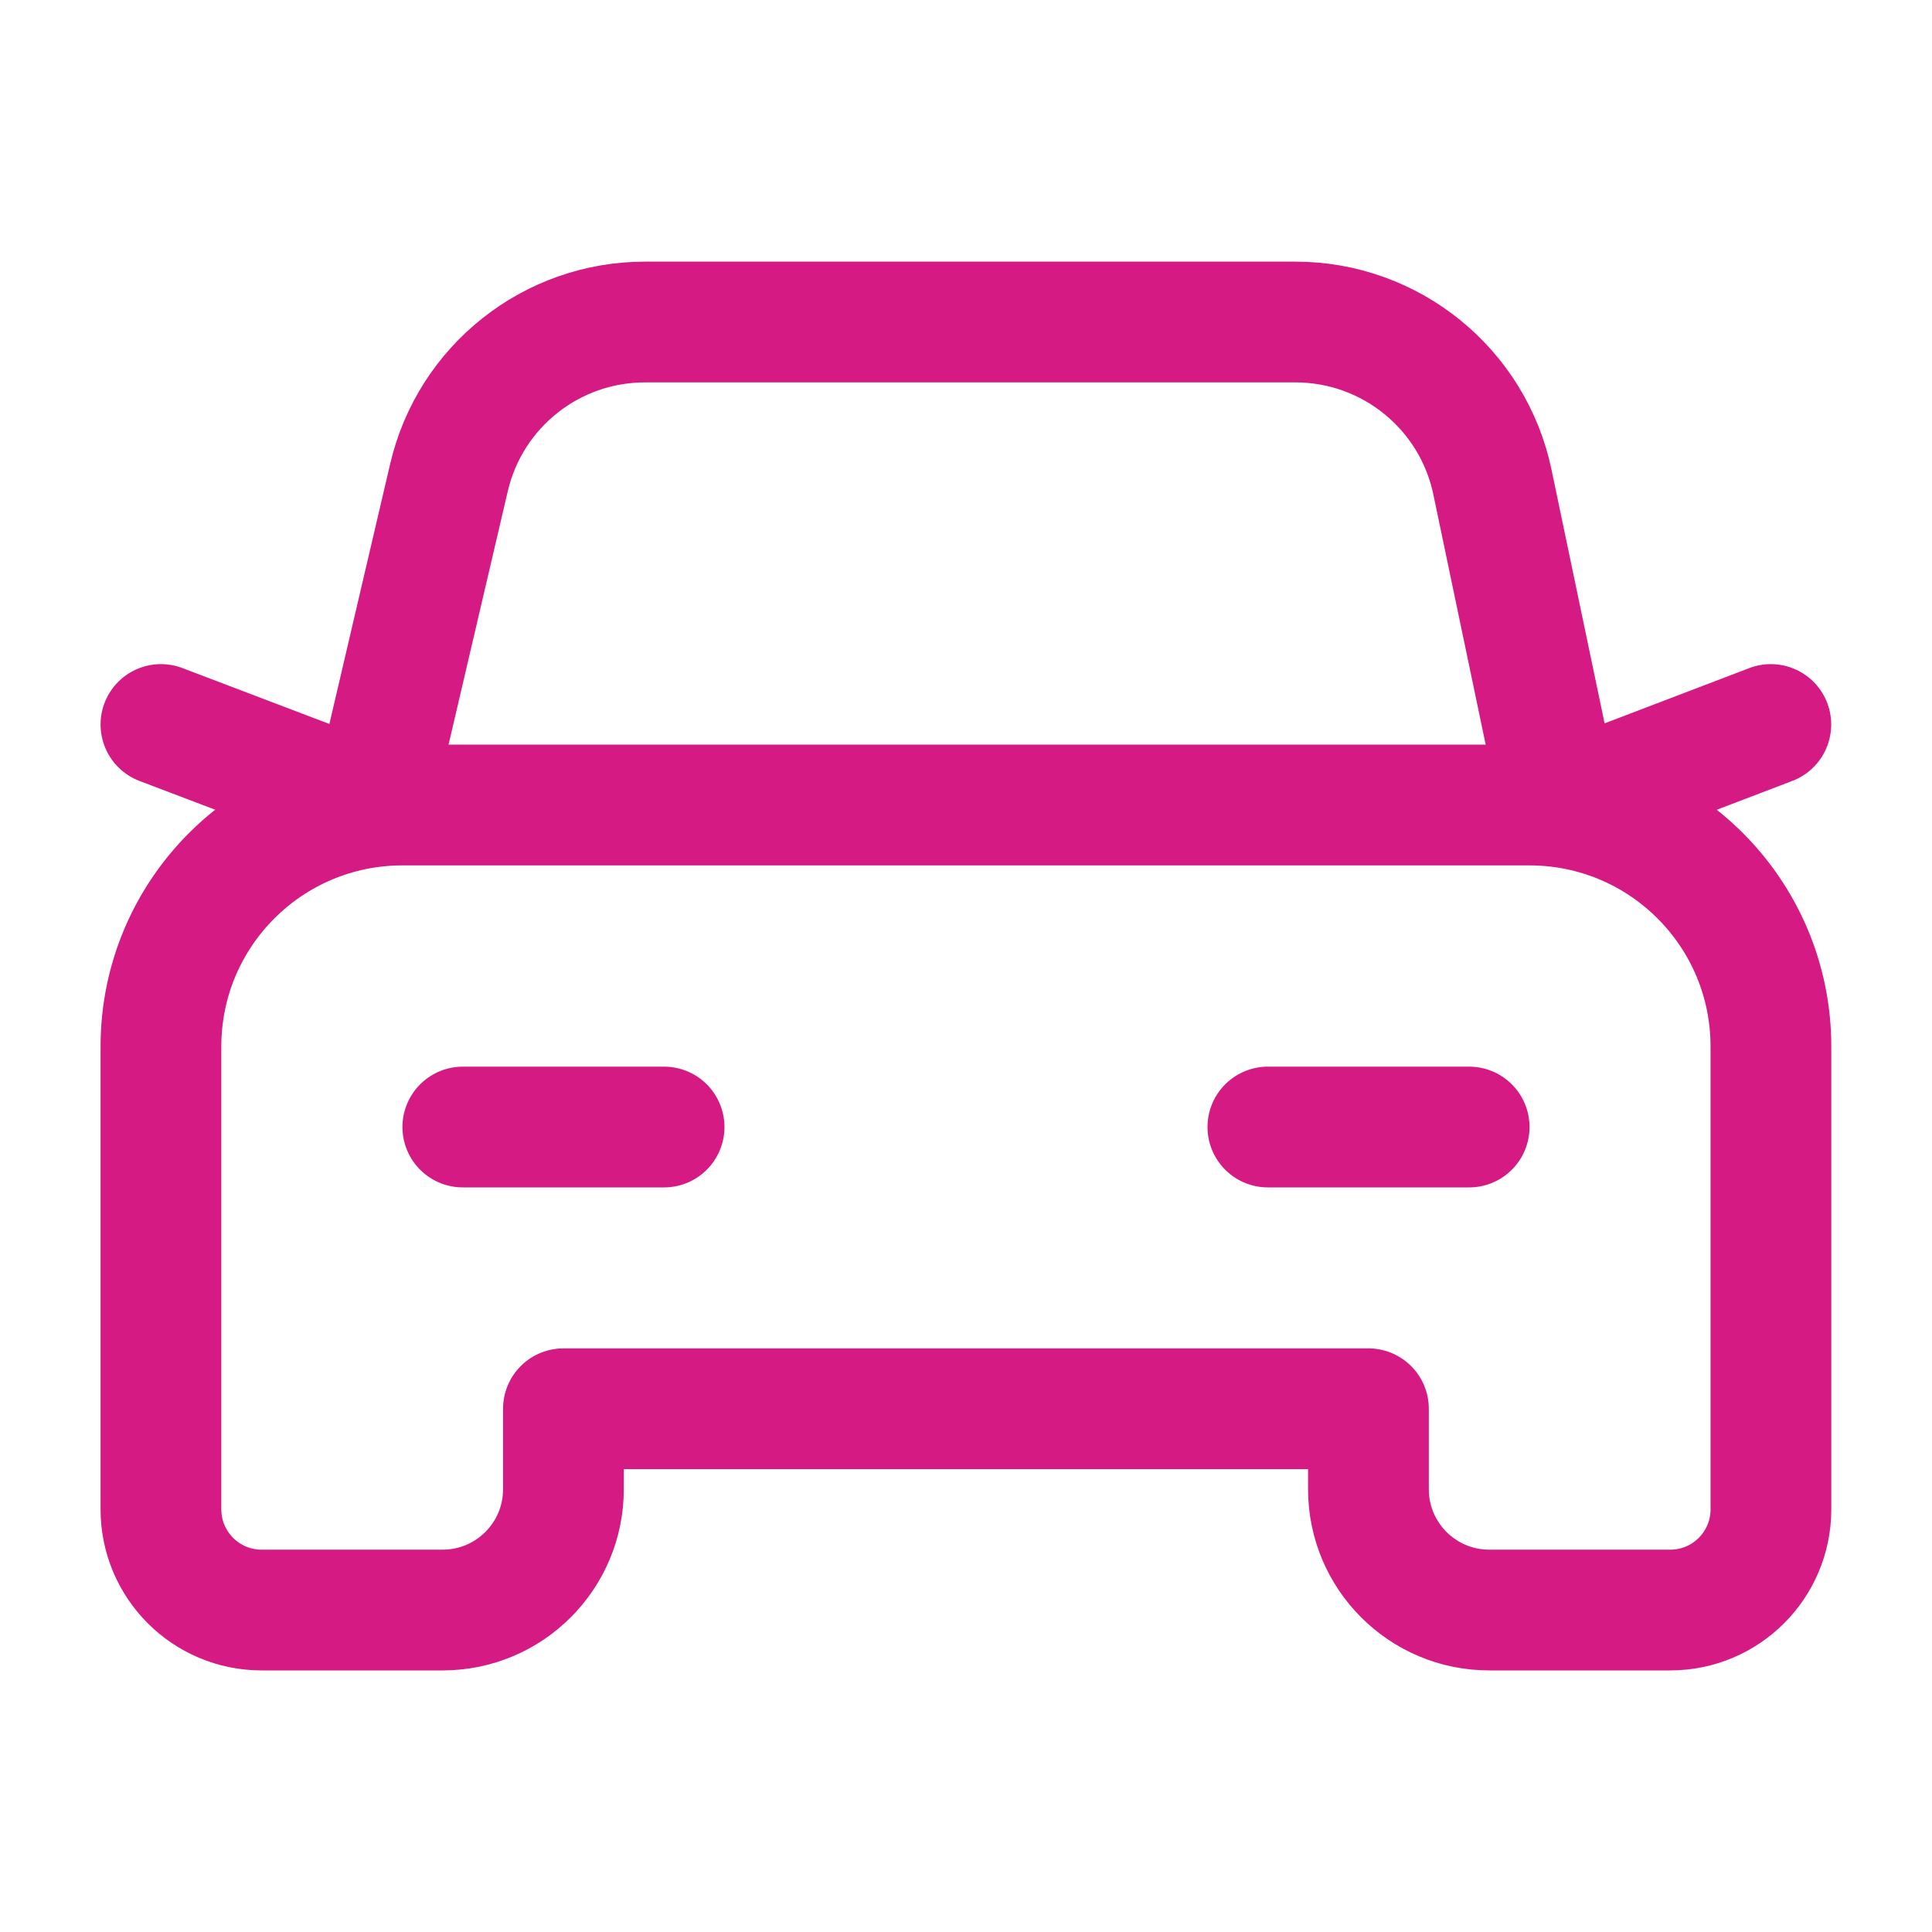 <svg width="40" height="40" viewBox="0 0 40 40" fill="none" xmlns="http://www.w3.org/2000/svg">
<g id="Gad&#197;&#188;ety do samochodu">
<path id="Vector" d="M36.663 15L32.297 16.667" stroke="#D61A83" stroke-width="2.5" stroke-linecap="round" stroke-linejoin="round"/>
<path id="Vector_2" d="M7.715 16.667L3.332 15" stroke="#D61A83" stroke-width="2.5" stroke-linecap="round" stroke-linejoin="round"/>
<path id="Vector_3" d="M30.417 23.334H26.25" stroke="#D61A83" stroke-width="2.5" stroke-linecap="round" stroke-linejoin="round"/>
<path id="Vector_4" d="M13.749 23.334H9.582" stroke="#D61A83" stroke-width="2.5" stroke-linecap="round" stroke-linejoin="round"/>
<path id="Vector_5" d="M32.298 16.667L30.899 9.98C30.494 8.05 28.793 6.667 26.819 6.667H13.353C11.418 6.667 9.736 8 9.296 9.885L7.711 16.667" stroke="#D61A83" stroke-width="2.5" stroke-linecap="round" stroke-linejoin="round"/>
<path id="Vector_6" d="M5.415 33.334H9.165C10.545 33.334 11.665 32.214 11.665 30.834V29.167H28.332V30.834C28.332 32.214 29.452 33.334 30.832 33.334H34.582C35.732 33.334 36.665 32.4 36.665 31.25V21.667C36.665 18.905 34.427 16.667 31.665 16.667H8.332C5.57 16.667 3.332 18.905 3.332 21.667V31.25C3.332 32.4 4.265 33.334 5.415 33.334Z" stroke="#D61A83" stroke-width="2.5" stroke-linecap="round" stroke-linejoin="round"/>
</g>
</svg>
